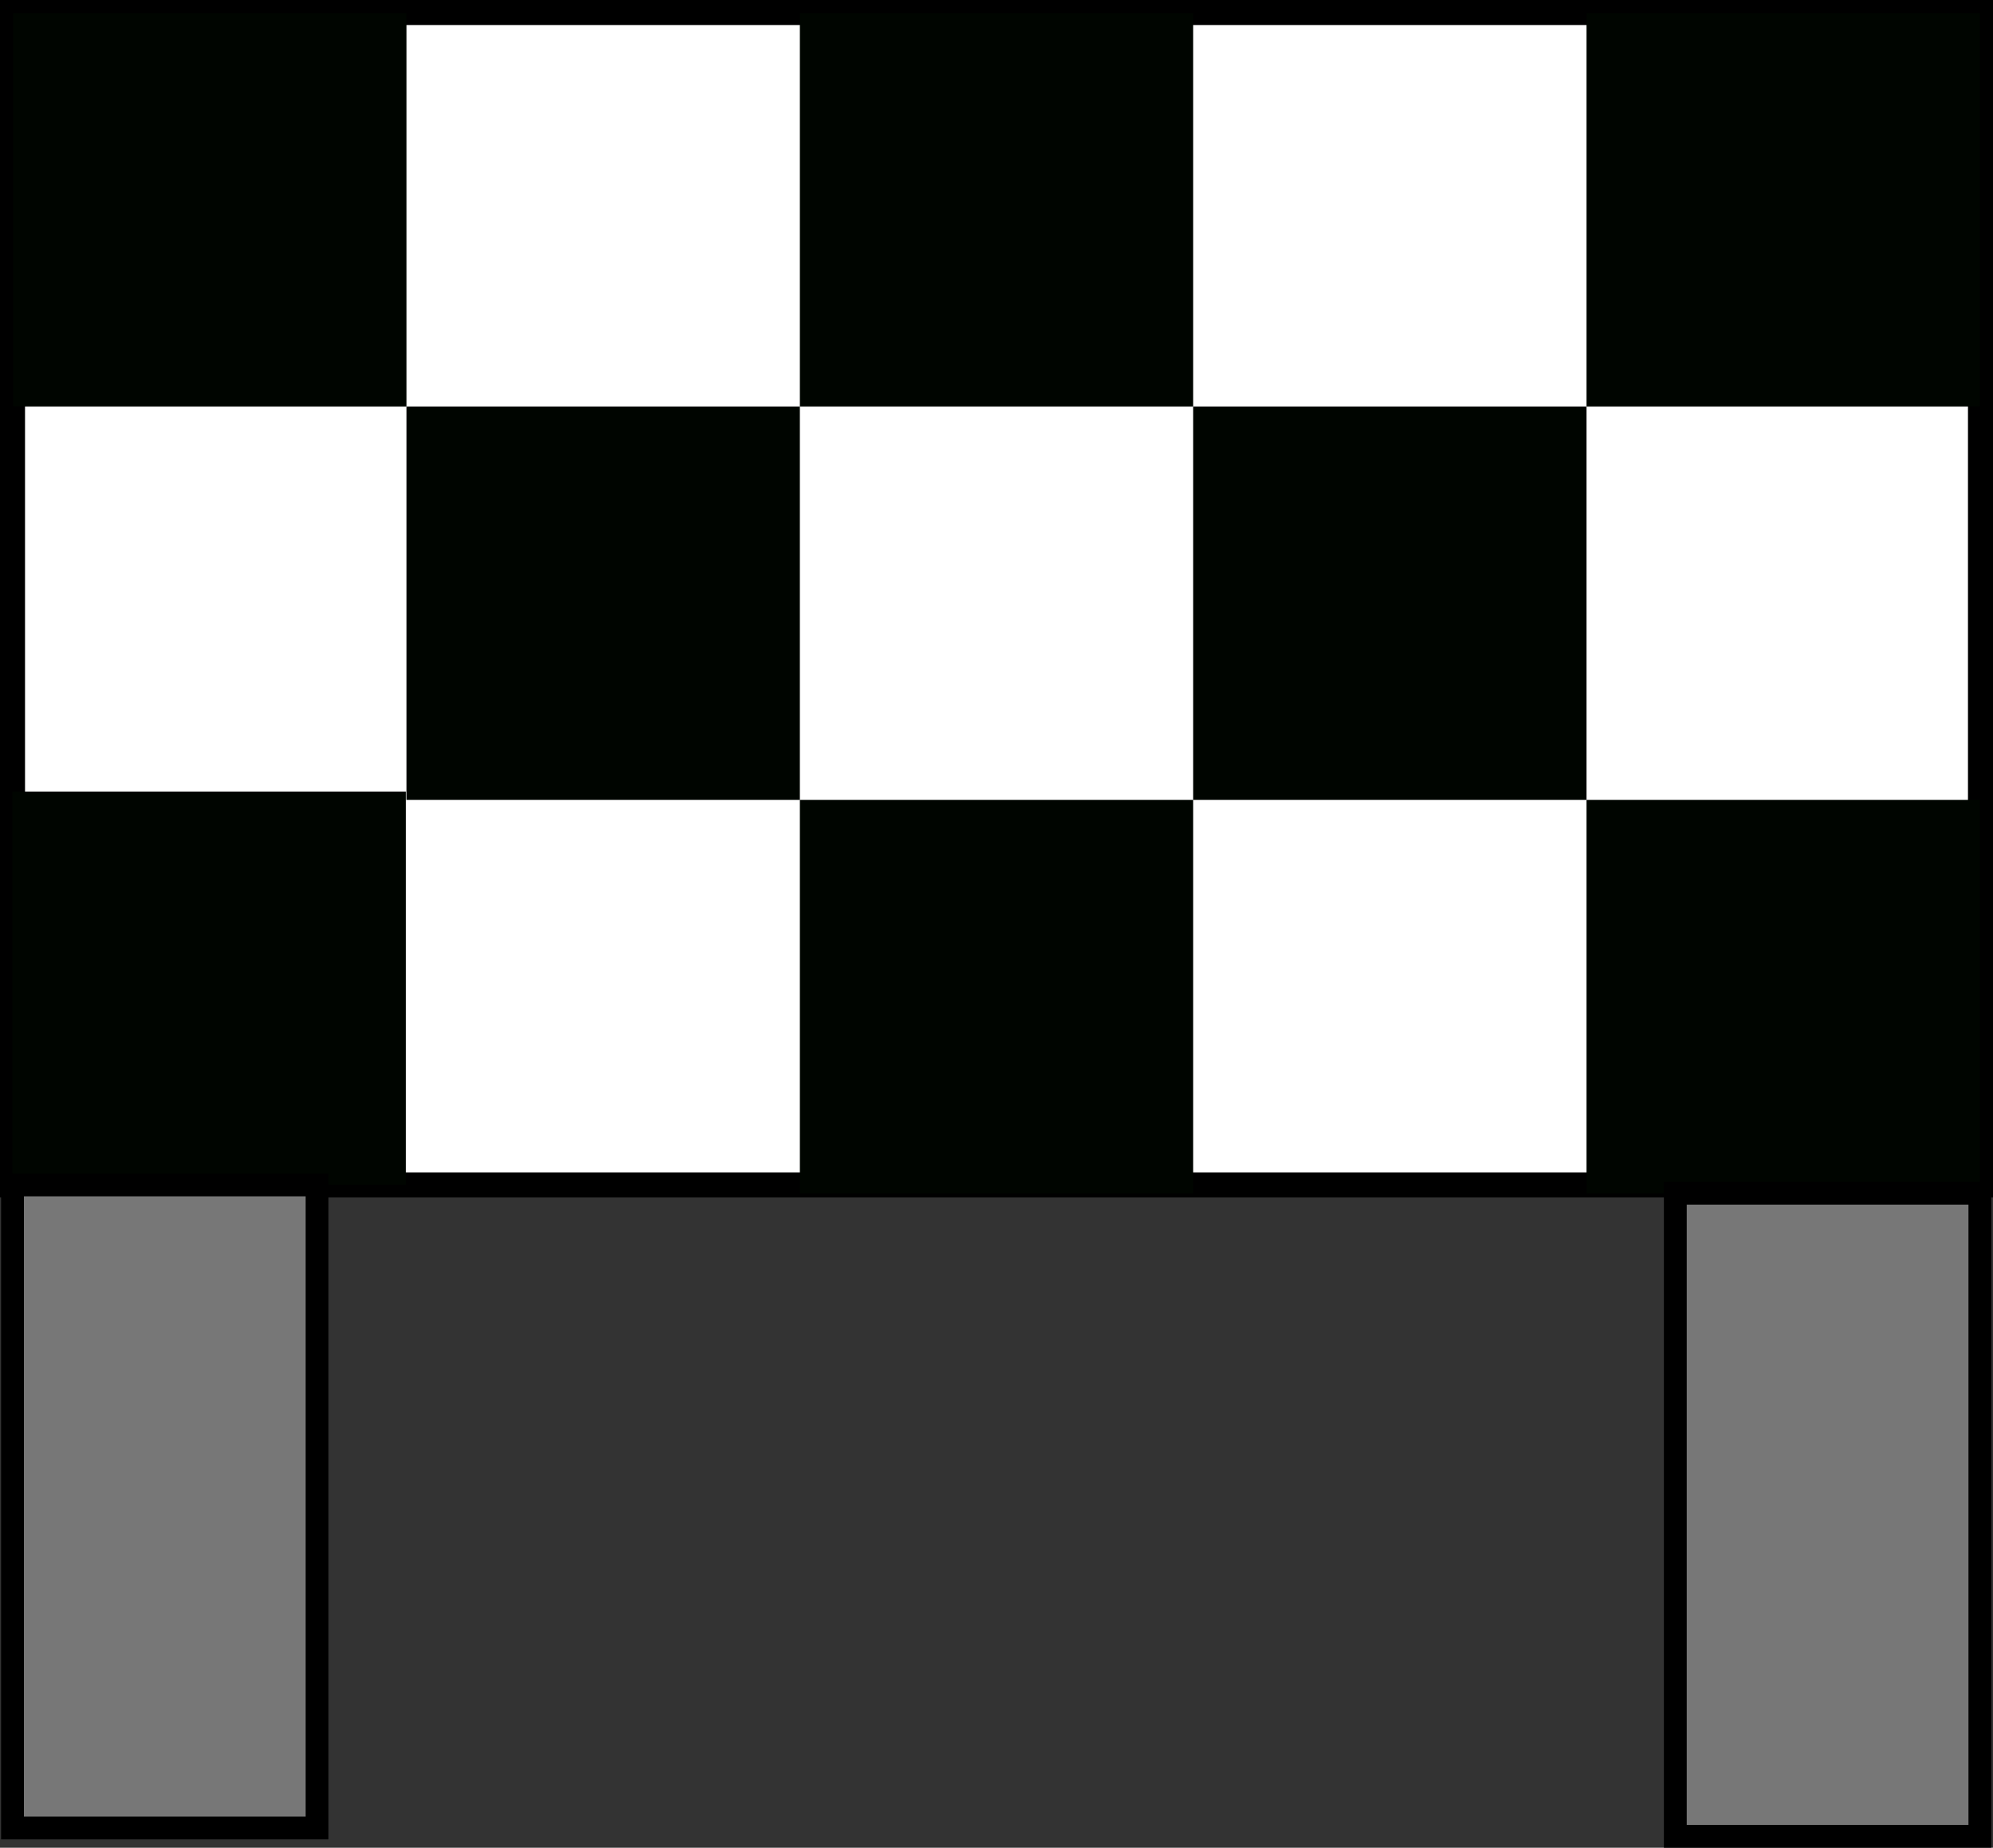 <?xml version="1.0" encoding="UTF-8" standalone="no"?>
<!-- Created with Inkscape (http://www.inkscape.org/) -->

<svg
   xmlns:dc="http://purl.org/dc/elements/1.1/"
   xmlns:cc="http://creativecommons.org/ns#"
   xmlns:rdf="http://www.w3.org/1999/02/22-rdf-syntax-ns#"
   xmlns:svg="http://www.w3.org/2000/svg"
   xmlns="http://www.w3.org/2000/svg"
   xmlns:sodipodi="http://sodipodi.sourceforge.net/DTD/sodipodi-0.dtd"
   xmlns:inkscape="http://www.inkscape.org/namespaces/inkscape"
   width="84.265mm"
   height="78.119mm"
   viewBox="0 0 84.265 78.119"
   version="1.1"
   id="svg8"
   inkscape:version="0.92.4 5da689c313, 2019-01-14"
   sodipodi:docname="target-point.svg">
  <rect x="0" y="0" width="84.265" height="78.119" fill="#333333" stroke="none"/>
  <defs
     id="defs2" />
  <sodipodi:namedview
     id="base"
     pagecolor="#ffffff"
     bordercolor="#666666"
     borderopacity="1.0"
     inkscape:pageopacity="0.0"
     inkscape:pageshadow="2"
     inkscape:zoom="0.7"
     inkscape:cx="300.66914"
     inkscape:cy="-36.845879"
     inkscape:document-units="mm"
     inkscape:current-layer="layer1"
     showgrid="false"
     fit-margin-top="0"
     fit-margin-left="0"
     fit-margin-right="0"
     fit-margin-bottom="0"
     inkscape:window-width="1827"
     inkscape:window-height="1025"
     inkscape:window-x="93"
     inkscape:window-y="27"
     inkscape:window-maximized="1" />
  <g
     inkscape:label="Ebene 1"
     inkscape:groupmode="layer"
     id="layer1"
     transform="translate(-30.817,-60.966)">
    <rect
       style="opacity:1;fill:#ffffff;fill-opacity:1;fill-rule:evenodd;stroke:#000000;stroke-width:1.058;stroke-linecap:butt;stroke-linejoin:miter;stroke-miterlimit:4;stroke-dasharray:none;stroke-dashoffset:0;stroke-opacity:1;paint-order:markers fill stroke"
       id="rect870"
       width="83.207"
       height="49.567"
       x="31.346"
       y="61.495" />
    <rect
       style="opacity:1;fill:#000500;fill-opacity:1;fill-rule:evenodd;stroke:none;stroke-width:0.965;stroke-linecap:butt;stroke-linejoin:miter;stroke-miterlimit:4;stroke-dasharray:none;stroke-dashoffset:0;stroke-opacity:1;paint-order:markers fill stroke"
       id="rect817"
       width="16.631"
       height="16.631"
       x="31.372"
       y="61.521" />
    <rect
       style="opacity:1;fill:#000500;fill-opacity:1;fill-rule:evenodd;stroke:none;stroke-width:0.965;stroke-linecap:butt;stroke-linejoin:miter;stroke-miterlimit:4;stroke-dasharray:none;stroke-dashoffset:0;stroke-opacity:1;paint-order:markers fill stroke"
       id="rect817-3"
       width="16.631"
       height="16.631"
       x="48.003"
       y="78.152" />
    <rect
       style="opacity:1;fill:#000500;fill-opacity:1;fill-rule:evenodd;stroke:none;stroke-width:0.965;stroke-linecap:butt;stroke-linejoin:miter;stroke-miterlimit:4;stroke-dasharray:none;stroke-dashoffset:0;stroke-opacity:1;paint-order:markers fill stroke"
       id="rect817-3-6"
       width="16.631"
       height="16.631"
       x="64.634"
       y="61.521" />
    <rect
       style="opacity:1;fill:#000500;fill-opacity:1;fill-rule:evenodd;stroke:none;stroke-width:0.965;stroke-linecap:butt;stroke-linejoin:miter;stroke-miterlimit:4;stroke-dasharray:none;stroke-dashoffset:0;stroke-opacity:1;paint-order:markers fill stroke"
       id="rect817-3-6-7"
       width="16.631"
       height="16.631"
       x="81.265"
       y="78.152" />
    <rect
       style="opacity:1;fill:#000500;fill-opacity:1;fill-rule:evenodd;stroke:none;stroke-width:0.965;stroke-linecap:butt;stroke-linejoin:miter;stroke-miterlimit:4;stroke-dasharray:none;stroke-dashoffset:0;stroke-opacity:1;paint-order:markers fill stroke"
       id="rect817-3-6-5"
       width="16.631"
       height="16.631"
       x="97.896"
       y="61.521" />
    <rect
       style="opacity:1;fill:#000500;fill-opacity:1;fill-rule:evenodd;stroke:none;stroke-width:0.965;stroke-linecap:butt;stroke-linejoin:miter;stroke-miterlimit:4;stroke-dasharray:none;stroke-dashoffset:0;stroke-opacity:1;paint-order:markers fill stroke"
       id="rect817-35"
       width="16.631"
       height="16.631"
       x="31.346"
       y="94.431" />
    <rect
       style="opacity:1;fill:#000500;fill-opacity:1;fill-rule:evenodd;stroke:none;stroke-width:0.965;stroke-linecap:butt;stroke-linejoin:miter;stroke-miterlimit:4;stroke-dasharray:none;stroke-dashoffset:0;stroke-opacity:1;paint-order:markers fill stroke"
       id="rect817-35-6"
       width="16.631"
       height="16.631"
       x="64.634"
       y="94.783" />
    <rect
       style="opacity:1;fill:#000500;fill-opacity:1;fill-rule:evenodd;stroke:none;stroke-width:0.965;stroke-linecap:butt;stroke-linejoin:miter;stroke-miterlimit:4;stroke-dasharray:none;stroke-dashoffset:0;stroke-opacity:1;paint-order:markers fill stroke"
       id="rect817-35-6-2"
       width="16.631"
       height="16.631"
       x="97.896"
       y="94.783" />
    <rect
       style="opacity:1;fill:#777777;fill-opacity:1;fill-rule:evenodd;stroke:#000000;stroke-width:0.965;stroke-linecap:butt;stroke-linejoin:miter;stroke-miterlimit:4;stroke-dasharray:none;stroke-dashoffset:0;stroke-opacity:1;paint-order:markers fill stroke"
       id="rect917"
       width="12.877"
       height="27.188"
       x="31.346"
       y="111.062" />
    <rect
       style="opacity:1;fill:#777777;fill-opacity:1;fill-rule:evenodd;stroke:#000000;stroke-width:0.965;stroke-linecap:butt;stroke-linejoin:miter;stroke-miterlimit:4;stroke-dasharray:none;stroke-dashoffset:0;stroke-opacity:1;paint-order:markers fill stroke"
       id="rect917-1"
       width="12.877"
       height="27.188"
       x="101.65"
       y="111.414" />
  </g>
</svg>
